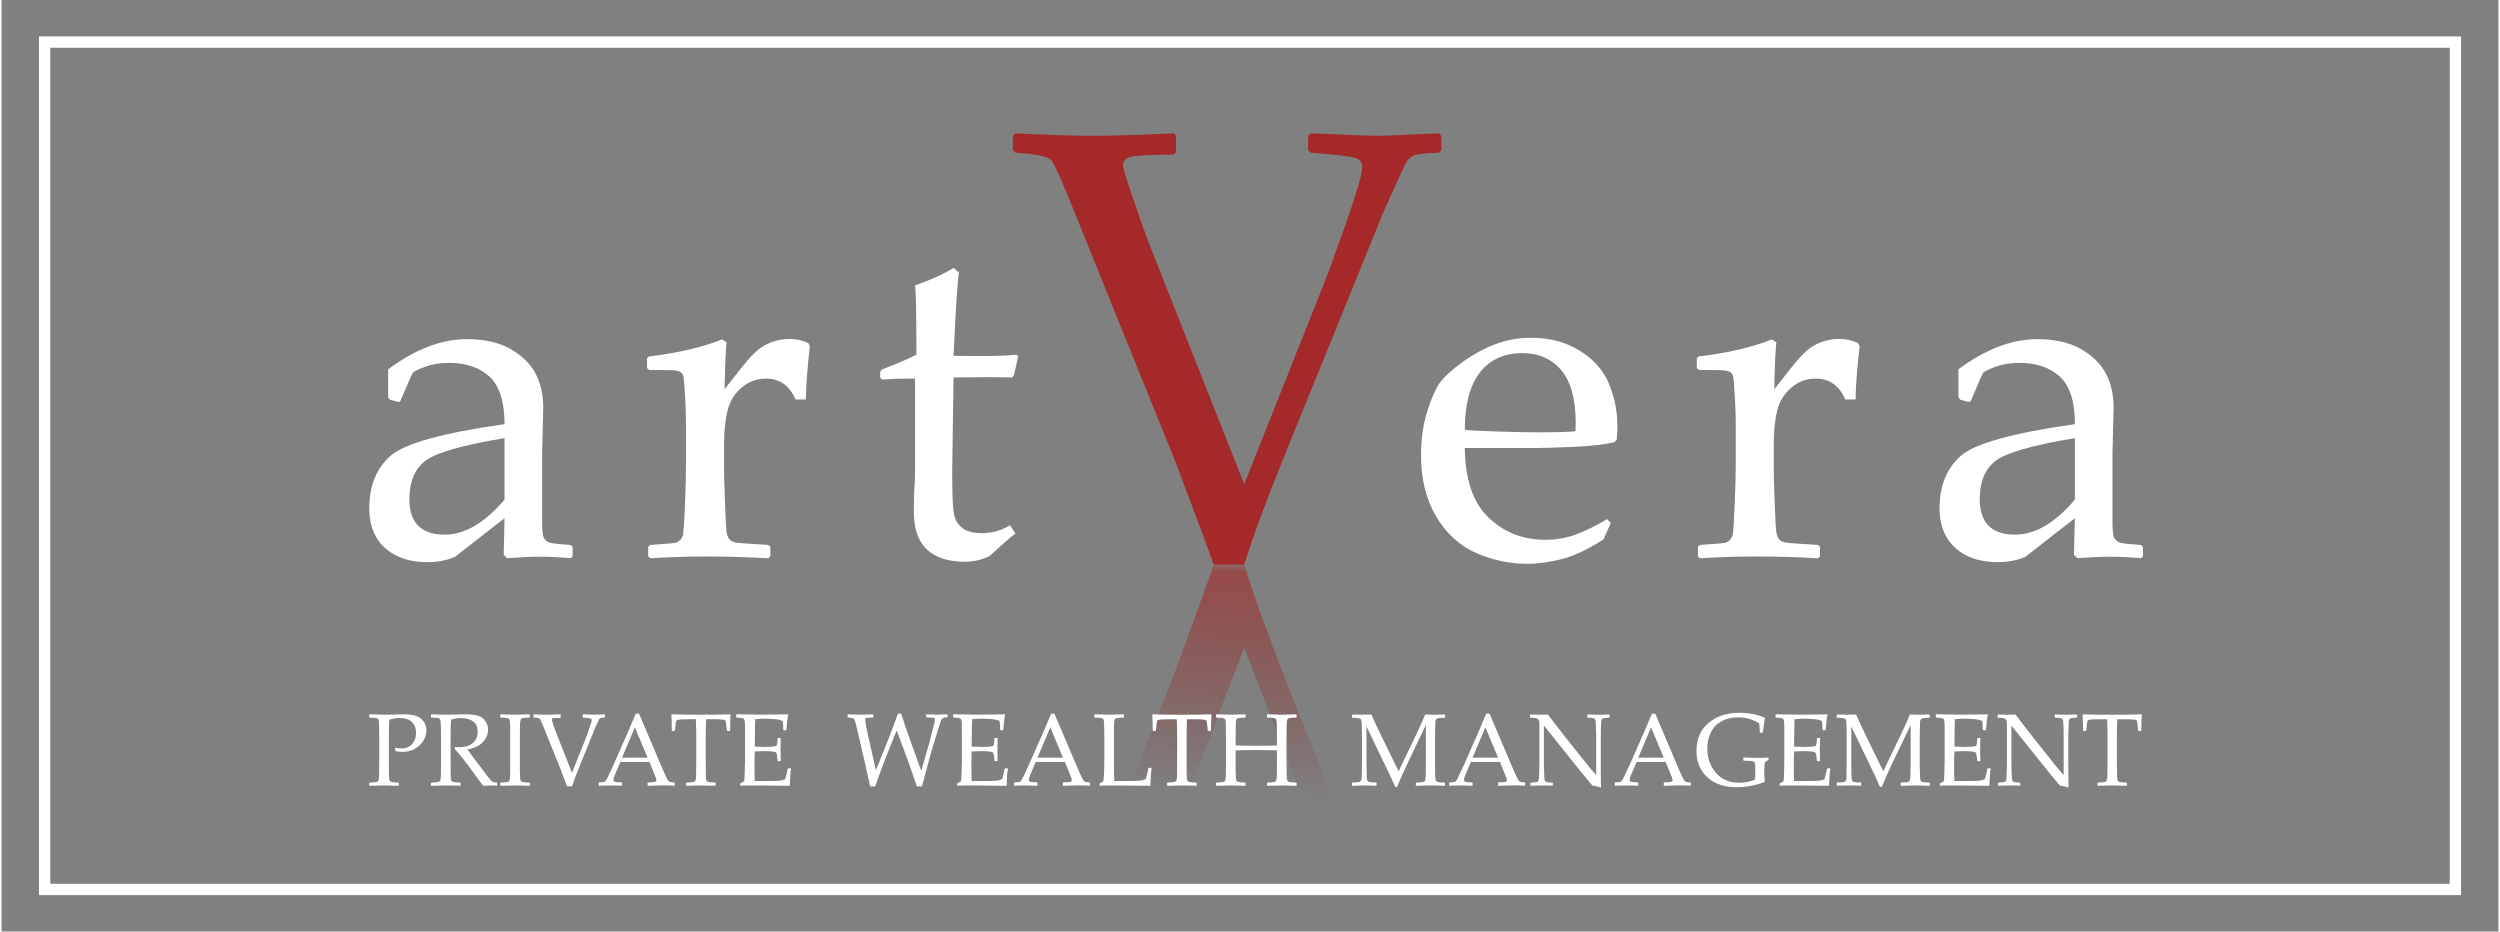 <?xml version="1.0" encoding="UTF-8"?>
<!DOCTYPE svg PUBLIC "-//W3C//DTD SVG 1.1//EN" "http://www.w3.org/Graphics/SVG/1.1/DTD/svg11.dtd">
<!-- Creator: CorelDRAW 2018 (64-Bit) -->
<svg xmlns="http://www.w3.org/2000/svg" xml:space="preserve" width="1044px" height="389px" version="1.1" style="shape-rendering:geometricPrecision; text-rendering:geometricPrecision; image-rendering:optimizeQuality; fill-rule:evenodd; clip-rule:evenodd"
viewBox="0 0 237.94 88.77"
 xmlns:xlink="http://www.w3.org/1999/xlink">
 <rect x="0" y="0" width="237.94" height="88.77" fill="#808080" stroke="none"/>
 <defs>
  <style type="text/css">
   <![CDATA[
    .str0 {stroke:white;stroke-width:1.08;stroke-miterlimit:22.926}
    .fil0 {fill:none}
    .fil2 {fill:#A52928;fill-rule:nonzero}
    .fil1 {fill:white;fill-rule:nonzero}
    .fil3 {fill:url(#id2);fill-rule:nonzero}
   ]]>
  </style>
   <mask id="id0">
  <linearGradient id="id1" gradientUnits="userSpaceOnUse" x1="126.7" y1="42.44" x2="123.92" y2="85.32">
   <stop offset="0" style="stop-opacity:1; stop-color:white"/>
   <stop offset="0.788" style="stop-opacity:-79.816; stop-color:white"/>
   <stop offset="1" style="stop-opacity:0; stop-color:white"/>
  </linearGradient>
    <rect style="fill:url(#id1)" x="102.67" y="53.81" width="28.59" height="33.57"/>
   </mask>
  <linearGradient id="id2" gradientUnits="userSpaceOnUse" x1="116.97" y1="53.81" x2="116.97" y2="87.38">
   <stop offset="0" style="stop-opacity:1; stop-color:#A52928"/>
   <stop offset="0.749" style="stop-opacity:1; stop-color:#831514"/>
   <stop offset="1" style="stop-opacity:1; stop-color:#610000"/>
  </linearGradient>
 </defs>
 <g id="Слой_x0020_1">
  <rect class="fil0" width="237.94" height="88.77"/>
  <path class="fil1" d="M37.86 38.32l-0.85 -0.23 -0.17 -0.21 0 -2.69c2.57,-1.91 5.08,-2.87 7.51,-2.87 1.67,0 3.04,0.31 4.15,0.94 1.09,0.62 1.89,1.4 2.38,2.33 0.49,0.93 0.74,2.02 0.74,3.27l-0.11 4.36 0 6.47c0,0.88 0.06,1.41 0.19,1.61 0.12,0.18 0.26,0.31 0.42,0.37 0.16,0.07 0.45,0.12 0.89,0.17l1.24 0.1 0.17 0.2 0 0.87 -0.17 0.18c-1.06,-0.09 -2.04,-0.14 -2.95,-0.14 -0.88,0 -1.91,0.05 -3.13,0.14l-0.32 -0.32 0.08 -3.49 -4.73 3.69c-0.8,0.34 -1.67,0.5 -2.61,0.5 -1.15,0 -2.15,-0.21 -2.98,-0.63 -0.83,-0.41 -1.47,-1 -1.91,-1.75 -0.44,-0.76 -0.66,-1.67 -0.66,-2.74 0,-2.13 0.66,-3.79 2,-4.99 1.33,-1.19 4.96,-2.2 10.89,-3.04 0,-2.14 -0.48,-3.65 -1.43,-4.53 -0.96,-0.87 -2.24,-1.31 -3.84,-1.31 -0.84,0 -1.61,0.12 -2.3,0.37 -0.68,0.25 -1.08,0.45 -1.18,0.59 -0.1,0.16 -0.49,1.04 -1.17,2.66l-0.15 0.12zm10.07 3.43c-4.05,0.67 -6.57,1.4 -7.57,2.18 -1,0.79 -1.5,1.99 -1.5,3.63 0,2.25 1.12,3.39 3.36,3.39 1.93,0 3.83,-1.12 5.71,-3.34l0 -5.86z"/>
  <path class="fil1" d="M68.68 32.34l0.41 0.29c-0.09,0.83 -0.15,2.32 -0.2,4.47l1.63 -2.07c0.54,-0.68 1.01,-1.2 1.42,-1.57 0.42,-0.37 0.9,-0.66 1.45,-0.86 0.55,-0.2 1.11,-0.3 1.69,-0.3 0.64,0 1.24,0.13 1.8,0.39l0.15 0.31c-0.23,1.92 -0.36,3.61 -0.39,5.07l-0.98 0c-0.57,-1.33 -1.51,-1.99 -2.8,-1.99 -0.89,0 -1.67,0.28 -2.34,0.86 -0.67,0.57 -1.11,1.28 -1.33,2.15 -0.22,0.86 -0.34,1.94 -0.34,3.26l0 2.41c0,0.43 0.03,1.5 0.09,3.19 0.06,1.69 0.11,2.67 0.18,2.93 0.07,0.26 0.17,0.45 0.31,0.58 0.14,0.12 0.31,0.2 0.54,0.24 0.23,0.05 1.26,0.12 3.09,0.23l0.2 0.17 0 0.91 -0.2 0.19c-1.92,-0.11 -3.93,-0.17 -6.04,-0.17 -1.65,0 -3.4,0.06 -5.2,0.17l-0.2 -0.19 0 -0.91 0.2 -0.17c1.4,-0.09 2.2,-0.16 2.37,-0.2 0.18,-0.05 0.35,-0.14 0.48,-0.27 0.14,-0.14 0.24,-0.35 0.29,-0.63 0.04,-0.28 0.1,-1.22 0.17,-2.8 0.06,-1.59 0.09,-2.79 0.09,-3.59l0 -4.28c0,-0.58 -0.03,-1.37 -0.08,-2.37 -0.06,-0.99 -0.11,-1.61 -0.15,-1.85 -0.02,-0.22 -0.14,-0.4 -0.33,-0.51 -0.18,-0.1 -0.56,-0.16 -1.12,-0.16l-1.83 -0.01 -0.2 -0.18 0 -0.94 0.18 -0.17c2.76,-0.33 5.09,-0.87 6.99,-1.63z"/>
  <path class="fil1" d="M83.73 35.99l0 -0.56 0.15 -0.22c1.36,-0.51 2.46,-0.98 3.3,-1.41 0,-3.78 -0.04,-5.98 -0.13,-6.6 1.49,-0.52 2.71,-1.08 3.67,-1.67l0.51 0.44c-0.14,0.91 -0.31,3.55 -0.51,7.94 0.72,0.01 1.5,0.02 2.34,0.02 1.71,0 2.93,-0.04 3.67,-0.13l0.15 0.15 -0.41 1.82 -0.18 0.2c-0.74,-0.02 -1.55,-0.03 -2.45,-0.03 -0.8,0 -1.85,0.01 -3.12,0.03l-0.13 8.84c0,2.03 0.04,3.37 0.14,4 0.09,0.63 0.35,1.12 0.78,1.47 0.43,0.36 1.06,0.53 1.9,0.53 0.97,0 1.86,-0.25 2.69,-0.75l0.52 0.78c-0.35,0.24 -1.18,0.97 -2.5,2.17 -0.74,0.35 -1.51,0.52 -2.29,0.52 -3.26,0 -4.89,-1.58 -4.89,-4.73 0,-1.16 0.03,-2.14 0.09,-2.96 0.01,-0.24 0.02,-0.49 0.02,-0.75l0 -9.01 -0.89 0c-0.65,0 -1.4,0.03 -2.24,0.09l-0.19 -0.18z"/>
  <path class="fil2" d="M115.52 53.81c-0.29,-0.85 -1.49,-4.06 -3.6,-9.66l-9.76 -24.15c-1.11,-2.76 -1.8,-4.32 -2.1,-4.7 -0.28,-0.37 -1.43,-0.63 -3.44,-0.75l-0.25 -0.27 0 -1.31 0.25 -0.27c2.93,0.16 5.42,0.24 7.47,0.24 1.91,0 4.45,-0.08 7.61,-0.24l0.22 0.24 0 1.58 -0.22 0.22c-2.32,0 -3.7,0.08 -4.15,0.22 -0.45,0.14 -0.68,0.42 -0.68,0.82 0,0.23 0.31,1.25 0.93,3.06 0.6,1.8 1.15,3.33 1.63,4.58l8.99 22.72 7.49 -18.84c0.52,-1.29 1.27,-3.35 2.27,-6.21 0.99,-2.85 1.49,-4.56 1.49,-5.14 0,-0.47 -0.23,-0.79 -0.7,-0.91 -0.47,-0.14 -1.87,-0.31 -4.21,-0.49l-0.25 -0.24 0 -1.37 0.25 -0.24c3.36,0.16 5.49,0.24 6.4,0.24 0.75,0 2.69,-0.08 5.81,-0.24l0.23 0.24 0 1.37 -0.23 0.24c-1.37,0.05 -2.21,0.15 -2.5,0.31 -0.29,0.16 -0.54,0.45 -0.76,0.89 -0.22,0.44 -0.91,1.95 -2.06,4.54l-8.96 22.06c-2,4.92 -3.44,8.73 -4.27,11.46l-2.9 0z"/>
  <path class="fil1" d="M153.35 49.84l-0.69 1.56c-1.51,0.97 -2.85,1.6 -4.03,1.89 -1.18,0.29 -2.24,0.44 -3.16,0.44 -1.73,0 -3.38,-0.34 -4.94,-1.03 -1.55,-0.68 -2.82,-1.83 -3.8,-3.45 -0.97,-1.62 -1.46,-3.57 -1.46,-5.86 0,-1.52 0.19,-2.89 0.57,-4.11 0.37,-1.22 0.77,-2.13 1.17,-2.73 0.42,-0.59 1.12,-1.25 2.1,-1.97 0.99,-0.72 2.02,-1.3 3.13,-1.74 1.09,-0.43 2.28,-0.65 3.55,-0.65 1.75,0 3.27,0.41 4.6,1.23 1.32,0.81 2.25,1.86 2.78,3.13 0.54,1.28 0.81,2.63 0.81,4.06 0,0.45 -0.02,0.88 -0.07,1.31l-0.23 0.23c-0.99,0.22 -2.31,0.37 -3.97,0.44 -1.67,0.07 -2.77,0.1 -3.31,0.1l-6.96 0c0.03,3 0.78,5.21 2.26,6.63 1.47,1.41 3.28,2.12 5.42,2.12 1.02,0 1.99,-0.17 2.92,-0.51 0.93,-0.35 1.92,-0.83 2.96,-1.46l0.35 0.37zm-13.91 -8.88c0.26,0.05 1.26,0.1 3.01,0.16 1.74,0.05 3.03,0.08 3.87,0.08 2.01,0 3.23,-0.04 3.67,-0.11 0.01,-0.34 0.02,-0.61 0.02,-0.8 0,-2.25 -0.46,-3.92 -1.37,-5 -0.91,-1.09 -2.16,-1.64 -3.73,-1.64 -1.72,0 -3.06,0.61 -4.03,1.84 -0.96,1.23 -1.44,3.06 -1.44,5.47z"/>
  <path class="fil1" d="M168.71 32.34l0.42 0.29c-0.09,0.83 -0.16,2.32 -0.2,4.47l1.63 -2.07c0.53,-0.68 1,-1.2 1.42,-1.57 0.41,-0.37 0.89,-0.66 1.44,-0.86 0.55,-0.2 1.11,-0.3 1.69,-0.3 0.64,0 1.24,0.13 1.8,0.39l0.16 0.31c-0.23,1.92 -0.37,3.61 -0.39,5.07l-0.98 0c-0.58,-1.33 -1.51,-1.99 -2.8,-1.99 -0.9,0 -1.68,0.28 -2.34,0.86 -0.67,0.57 -1.12,1.28 -1.34,2.15 -0.22,0.86 -0.34,1.94 -0.34,3.26l0 2.41c0,0.43 0.03,1.5 0.09,3.19 0.06,1.69 0.12,2.67 0.19,2.93 0.06,0.26 0.17,0.45 0.3,0.58 0.14,0.12 0.32,0.2 0.54,0.24 0.23,0.05 1.26,0.12 3.1,0.23l0.19 0.17 0 0.91 -0.19 0.19c-1.93,-0.11 -3.94,-0.17 -6.04,-0.17 -1.66,0 -3.4,0.06 -5.21,0.17l-0.19 -0.19 0 -0.91 0.19 -0.17c1.41,-0.09 2.2,-0.16 2.38,-0.2 0.18,-0.05 0.34,-0.14 0.47,-0.27 0.14,-0.14 0.24,-0.35 0.29,-0.63 0.05,-0.28 0.1,-1.22 0.17,-2.8 0.07,-1.59 0.1,-2.79 0.1,-3.59l0 -4.28c0,-0.58 -0.03,-1.37 -0.09,-2.37 -0.05,-0.99 -0.1,-1.61 -0.14,-1.85 -0.03,-0.22 -0.15,-0.4 -0.34,-0.51 -0.18,-0.1 -0.56,-0.16 -1.12,-0.16l-1.82 -0.01 -0.2 -0.18 0 -0.94 0.17 -0.17c2.77,-0.33 5.09,-0.87 6.99,-1.63z"/>
  <path class="fil1" d="M187.51 38.32l-0.85 -0.23 -0.18 -0.21 0 -2.69c2.58,-1.91 5.09,-2.87 7.52,-2.87 1.66,0 3.04,0.31 4.15,0.94 1.09,0.62 1.89,1.4 2.38,2.33 0.49,0.93 0.74,2.02 0.74,3.27l-0.11 4.36 0 6.47c0,0.88 0.06,1.41 0.19,1.61 0.12,0.18 0.26,0.31 0.42,0.37 0.15,0.07 0.45,0.12 0.89,0.17l1.24 0.1 0.17 0.2 0 0.87 -0.17 0.18c-1.06,-0.09 -2.04,-0.14 -2.95,-0.14 -0.88,0 -1.91,0.05 -3.13,0.14l-0.33 -0.32 0.09 -3.49 -4.73 3.69c-0.8,0.34 -1.67,0.5 -2.61,0.5 -1.15,0 -2.15,-0.21 -2.99,-0.63 -0.82,-0.41 -1.46,-1 -1.9,-1.75 -0.44,-0.76 -0.67,-1.67 -0.67,-2.74 0,-2.13 0.67,-3.79 2,-4.99 1.34,-1.19 4.97,-2.2 10.9,-3.04 0,-2.14 -0.48,-3.65 -1.43,-4.53 -0.96,-0.87 -2.24,-1.31 -3.84,-1.31 -0.85,0 -1.61,0.12 -2.3,0.37 -0.68,0.25 -1.08,0.45 -1.18,0.59 -0.1,0.16 -0.49,1.04 -1.17,2.66l-0.15 0.12zm10.07 3.43c-4.05,0.67 -6.58,1.4 -7.58,2.18 -1,0.79 -1.49,1.99 -1.49,3.63 0,2.25 1.12,3.39 3.36,3.39 1.93,0 3.83,-1.12 5.71,-3.34l0 -5.86z"/>
  <rect class="fil0 str0" x="4.1" y="4.01" width="229.74" height="80.75"/>
  <path class="fil3" style="mask:url(#id0)" d="M115.52 53.81c-0.29,0.87 -1.49,4.18 -3.6,9.96l-9.25 23.61 5.97 0c0.28,-0.82 0.55,-1.56 0.79,-2.22l8.99 -23.44 7.49 19.44c0.51,1.3 1.24,3.37 2.21,6.22l3.14 0 -8.56 -21.75c-2.01,-5.08 -3.45,-9.01 -4.28,-11.82l-2.9 0z"/>
  <g id="_2521814070496">
   <path class="fil1" d="M35.08 68.07c0.8,0.03 1.31,0.04 1.53,0.04 0.3,0 0.64,-0.01 1.01,-0.02 0.4,-0.01 0.65,-0.02 0.74,-0.02 0.44,0 0.81,0.05 1.11,0.14 0.29,0.09 0.53,0.26 0.72,0.51 0.19,0.24 0.29,0.54 0.29,0.89 0,0.29 -0.07,0.56 -0.2,0.83 -0.14,0.27 -0.32,0.5 -0.56,0.69 -0.24,0.19 -0.48,0.32 -0.73,0.4 -0.25,0.08 -0.5,0.12 -0.77,0.12 -0.19,0 -0.41,-0.02 -0.66,-0.06l-0.08 -0.3 0.04 -0.04c0.24,0.05 0.44,0.08 0.59,0.08 0.42,0 0.75,-0.14 1.01,-0.42 0.25,-0.27 0.38,-0.63 0.38,-1.06 0,-0.43 -0.13,-0.78 -0.4,-1.04 -0.26,-0.26 -0.66,-0.39 -1.19,-0.39 -0.29,0 -0.61,0.06 -0.96,0.17 -0.03,0.24 -0.04,0.84 -0.04,1.78l0 2.22 0 0.93c0,0.36 0.01,0.6 0.03,0.7 0.01,0.11 0.04,0.18 0.07,0.21 0.03,0.04 0.09,0.07 0.17,0.09 0.09,0.03 0.3,0.04 0.64,0.06l0.04 0.03 0 0.24 -0.04 0.03c-0.81,-0.02 -1.27,-0.03 -1.37,-0.03 -0.11,0 -0.57,0.01 -1.37,0.03l-0.04 -0.03 0 -0.24 0.04 -0.03c0.29,-0.02 0.49,-0.03 0.59,-0.05 0.1,-0.02 0.16,-0.04 0.2,-0.08 0.03,-0.02 0.06,-0.09 0.08,-0.19 0.02,-0.1 0.03,-0.32 0.03,-0.66l0.01 -1.01 0 -2.22 -0.01 -0.94c0,-0.36 -0.01,-0.59 -0.03,-0.7 -0.01,-0.11 -0.03,-0.18 -0.06,-0.21 -0.03,-0.04 -0.09,-0.06 -0.18,-0.09 -0.08,-0.02 -0.3,-0.04 -0.63,-0.05l-0.04 -0.03 0 -0.24 0.04 -0.04zm5.84 0.04l0.04 -0.04c0.58,0.03 1.04,0.04 1.36,0.04 0.37,0 0.85,-0.01 1.47,-0.03 0.22,-0.01 0.39,-0.01 0.49,-0.01 0.81,0 1.36,0.15 1.65,0.44 0.28,0.29 0.43,0.64 0.43,1.05 0,0.26 -0.08,0.53 -0.22,0.79 -0.14,0.25 -0.34,0.48 -0.62,0.66 -0.27,0.18 -0.65,0.32 -1.13,0.41 0.09,0.13 0.25,0.34 0.48,0.65l0.68 0.9c0.22,0.3 0.46,0.61 0.71,0.94 0.25,0.33 0.42,0.52 0.49,0.56 0.07,0.05 0.14,0.07 0.19,0.08 0.05,0.01 0.14,0.02 0.25,0.02l0.04 0.04 0 0.22 -0.05 0.05c-0.15,-0.02 -0.33,-0.03 -0.54,-0.03 -0.23,0 -0.48,0.01 -0.74,0.03 -0.23,-0.27 -0.57,-0.74 -1.04,-1.4 -0.55,-0.77 -1.12,-1.48 -1.69,-2.13l0.05 -0.15c0.16,0.01 0.29,0.01 0.39,0.01 0.55,0 0.98,-0.13 1.29,-0.39 0.32,-0.27 0.47,-0.64 0.47,-1.11 0,-0.42 -0.14,-0.74 -0.42,-0.95 -0.28,-0.22 -0.66,-0.33 -1.14,-0.33 -0.33,0 -0.65,0.05 -0.95,0.14 -0.05,0.07 -0.07,0.67 -0.07,1.8l0 2.22 0.01 0.93c0,0.36 0.01,0.6 0.02,0.7 0.02,0.11 0.04,0.18 0.07,0.21 0.03,0.04 0.09,0.07 0.18,0.09 0.08,0.03 0.3,0.04 0.64,0.06l0.03 0.03 0 0.24 -0.03 0.03c-0.02,0 -0.3,0 -0.85,-0.02 -0.22,-0.01 -0.4,-0.01 -0.53,-0.01 -0.1,0 -0.55,0.01 -1.37,0.03l-0.04 -0.03 0 -0.24 0.04 -0.03c0.3,-0.02 0.49,-0.03 0.59,-0.05 0.1,-0.02 0.17,-0.04 0.2,-0.08 0.04,-0.02 0.06,-0.09 0.08,-0.19 0.03,-0.1 0.04,-0.32 0.04,-0.66l0.01 -1.01 0 -2.22 -0.01 -0.94c-0.01,-0.36 -0.02,-0.59 -0.03,-0.7 -0.02,-0.11 -0.04,-0.18 -0.07,-0.21 -0.03,-0.04 -0.09,-0.06 -0.17,-0.09 -0.09,-0.02 -0.3,-0.04 -0.64,-0.05l-0.04 -0.03 0 -0.24zm6.64 -0.04l0.6 0.02c0.39,0.02 0.65,0.02 0.77,0.02 0.11,0 0.57,-0.01 1.38,-0.04l0.03 0.04 0 0.24 -0.03 0.03c-0.23,0.01 -0.4,0.02 -0.51,0.03 -0.13,0.01 -0.21,0.04 -0.27,0.07 -0.05,0.04 -0.09,0.12 -0.1,0.25 -0.02,0.13 -0.03,0.31 -0.03,0.54l-0.01 1.1 0 2.22 0 0.93c0.01,0.36 0.02,0.6 0.03,0.7 0.02,0.11 0.04,0.18 0.07,0.21 0.03,0.04 0.09,0.07 0.18,0.09 0.08,0.03 0.3,0.04 0.64,0.06l0.03 0.03 0 0.24 -0.03 0.03c-0.02,0 -0.3,0 -0.85,-0.02 -0.23,-0.01 -0.4,-0.01 -0.53,-0.01 -0.1,0 -0.56,0.01 -1.37,0.03l-0.04 -0.03 0 -0.24 0.04 -0.03c0.3,-0.02 0.49,-0.03 0.59,-0.05 0.1,-0.02 0.17,-0.04 0.2,-0.08 0.04,-0.02 0.06,-0.09 0.08,-0.19 0.02,-0.1 0.04,-0.32 0.04,-0.66l0 -1.01 0 -2.22 0 -0.94c-0.01,-0.36 -0.02,-0.59 -0.03,-0.7 -0.02,-0.11 -0.04,-0.18 -0.07,-0.21 -0.03,-0.04 -0.09,-0.06 -0.17,-0.09 -0.09,-0.02 -0.3,-0.04 -0.64,-0.05l-0.04 -0.03 0 -0.24 0.04 -0.04zm6.32 6.86c-0.05,-0.14 -0.25,-0.67 -0.6,-1.61l-1.63 -4.03c-0.18,-0.46 -0.3,-0.72 -0.35,-0.78 -0.05,-0.06 -0.24,-0.11 -0.57,-0.13l-0.05 -0.04 0 -0.22 0.05 -0.05c0.49,0.03 0.9,0.04 1.24,0.04 0.32,0 0.75,-0.01 1.27,-0.04l0.04 0.04 0 0.27 -0.04 0.03c-0.38,0 -0.61,0.02 -0.69,0.04 -0.08,0.02 -0.11,0.07 -0.11,0.14 0,0.03 0.05,0.21 0.15,0.51 0.1,0.3 0.19,0.55 0.27,0.76l1.5 3.79 1.25 -3.14c0.09,-0.21 0.22,-0.56 0.38,-1.04 0.17,-0.47 0.25,-0.76 0.25,-0.85 0,-0.08 -0.04,-0.14 -0.12,-0.16 -0.07,-0.02 -0.31,-0.05 -0.7,-0.08l-0.04 -0.04 0 -0.23 0.04 -0.04c0.56,0.03 0.92,0.04 1.07,0.04 0.12,0 0.45,-0.01 0.97,-0.04l0.04 0.04 0 0.23 -0.04 0.04c-0.23,0.01 -0.37,0.03 -0.42,0.05 -0.05,0.03 -0.09,0.08 -0.12,0.15 -0.04,0.08 -0.16,0.33 -0.35,0.76l-1.49 3.68c-0.34,0.82 -0.58,1.46 -0.72,1.91l-0.48 0zm3.07 -0.05l-0.05 -0.03 0 -0.25 0.05 -0.04c0.23,-0.01 0.38,-0.02 0.45,-0.04 0.06,-0.02 0.12,-0.06 0.18,-0.12 0.05,-0.06 0.16,-0.27 0.32,-0.61l0.5 -1.1 1.3 -2.95c0.25,-0.58 0.49,-1.15 0.74,-1.73l0.31 0 2.04 4.81 0.28 0.64c0.08,0.18 0.17,0.38 0.27,0.6 0.11,0.21 0.18,0.34 0.22,0.37 0.04,0.04 0.09,0.07 0.15,0.09 0.05,0.02 0.19,0.03 0.39,0.04l0.04 0.04 0 0.25 -0.04 0.03c-0.34,-0.02 -0.64,-0.04 -0.91,-0.04 -0.53,0.02 -1.06,0.03 -1.59,0.04l-0.04 -0.03 0 -0.25 0.04 -0.04c0.35,-0.01 0.58,-0.02 0.67,-0.05 0.09,-0.02 0.13,-0.08 0.13,-0.16 0,-0.07 -0.02,-0.17 -0.07,-0.28l-0.59 -1.46 -2.77 0 -0.52 1.22c-0.1,0.23 -0.14,0.39 -0.14,0.49 0,0.08 0.04,0.14 0.13,0.18 0.08,0.04 0.3,0.05 0.65,0.06l0.04 0.04 0 0.25 -0.04 0.03c-0.41,-0.02 -0.77,-0.03 -1.08,-0.03 -0.35,0 -0.7,0.01 -1.06,0.03zm2.18 -2.68l2.43 0 -1.21 -2.89 -1.22 2.89zm10.3 -4.13l0.04 0.05c-0.03,0.28 -0.04,0.79 -0.04,1.5l-0.04 0.04 -0.23 0 -0.03 -0.04 -0.06 -0.44c-0.02,-0.24 -0.04,-0.38 -0.06,-0.44 -0.01,-0.05 -0.04,-0.09 -0.07,-0.11 -0.03,-0.03 -0.13,-0.05 -0.31,-0.06 -0.18,-0.02 -0.37,-0.03 -0.59,-0.03l-0.9 0c-0.03,0.73 -0.04,1.14 -0.04,1.25l0 2.8 0.01 0.93c0,0.36 0.01,0.6 0.02,0.71 0.02,0.1 0.04,0.17 0.07,0.21 0.03,0.03 0.09,0.06 0.17,0.08 0.09,0.03 0.31,0.04 0.65,0.06l0.03 0.03 0 0.24 -0.03 0.03c-0.82,-0.02 -1.28,-0.03 -1.37,-0.03 -0.11,0 -0.56,0.01 -1.37,0.03l-0.04 -0.03 0 -0.24 0.04 -0.03c0.3,-0.02 0.5,-0.03 0.6,-0.05 0.09,-0.02 0.16,-0.04 0.19,-0.08 0.04,-0.02 0.06,-0.09 0.09,-0.19 0.02,-0.1 0.03,-0.32 0.03,-0.66l0.01 -1.01 0 -2.8c0,-0.05 -0.01,-0.46 -0.04,-1.25l-0.71 0c-0.29,0 -0.55,0.01 -0.76,0.02 -0.22,0.02 -0.34,0.05 -0.37,0.1 -0.04,0.05 -0.07,0.23 -0.1,0.52l-0.05 0.44 -0.04 0.04 -0.22 0 -0.04 -0.04c0,-0.77 -0.02,-1.27 -0.04,-1.5l0.04 -0.05c0.56,0.03 1.48,0.04 2.78,0.04 1.32,0 2.24,-0.01 2.78,-0.04zm0.58 0.04l0.03 -0.04c1.1,0.02 1.8,0.03 2.11,0.03 1.05,0 1.98,-0.01 2.8,-0.03l0.02 0.04c-0.08,0.3 -0.14,0.78 -0.18,1.44l-0.02 0.04 -0.24 0 -0.04 -0.04c0,-0.03 0,-0.05 0,-0.08 0,-0.27 -0.02,-0.53 -0.06,-0.77 -0.2,-0.09 -0.48,-0.15 -0.84,-0.18 -0.35,-0.02 -0.62,-0.04 -0.8,-0.04 -0.25,0 -0.57,0.02 -0.97,0.06l-0.02 0.76 -0.01 0.88 -0.01 0.97c0.34,0.02 0.66,0.03 0.95,0.03 0.29,0 0.54,-0.01 0.74,-0.03 0.19,-0.02 0.31,-0.04 0.34,-0.06 0.04,-0.02 0.06,-0.06 0.08,-0.12 0.02,-0.06 0.03,-0.16 0.05,-0.31l0.02 -0.3 0.03 -0.04 0.22 0 0.04 0.04c0,0.35 -0.01,0.7 -0.02,1.05l0.02 1.08 -0.04 0.04 -0.22 0 -0.03 -0.04 -0.04 -0.29c-0.03,-0.22 -0.05,-0.36 -0.06,-0.4 -0.01,-0.04 -0.04,-0.08 -0.09,-0.11 -0.05,-0.03 -0.16,-0.06 -0.36,-0.08 -0.19,-0.02 -0.45,-0.03 -0.79,-0.03 -0.18,0 -0.47,0.01 -0.84,0.03 -0.02,0.27 -0.03,0.71 -0.03,1.34 0,0.67 0.01,1.16 0.03,1.48l0.88 0c0.77,0 1.26,-0.01 1.45,-0.03 0.2,-0.02 0.38,-0.07 0.56,-0.14 0.03,-0.07 0.08,-0.24 0.14,-0.51 0.07,-0.27 0.1,-0.43 0.11,-0.5l0.05 -0.03 0.23 0 0.04 0.03c-0.03,0.14 -0.06,0.38 -0.08,0.72 -0.03,0.34 -0.04,0.63 -0.04,0.88l-0.04 0.03c-0.61,-0.01 -1.41,-0.02 -2.39,-0.02l-1.31 -0.01c-0.3,0 -0.62,0.01 -0.95,0.03l-0.04 -0.03 0 -0.16 0.04 -0.05c0.19,-0.1 0.3,-0.16 0.33,-0.18 0.02,-0.02 0.05,-0.3 0.06,-0.84 0.02,-0.53 0.03,-0.94 0.03,-1.22l0 -1.76 0 -1.09c0,-0.24 -0.01,-0.43 -0.01,-0.58 -0.01,-0.15 -0.02,-0.25 -0.04,-0.32 -0.01,-0.06 -0.03,-0.11 -0.05,-0.13 -0.02,-0.03 -0.06,-0.05 -0.1,-0.07 -0.05,-0.01 -0.13,-0.03 -0.24,-0.04l-0.37 -0.03 -0.03 -0.03 0 -0.24z"/>
   <path class="fil1" d="M82.77 74.94l-0.44 -2 -0.92 -3.95c-0.08,-0.31 -0.15,-0.48 -0.23,-0.52 -0.08,-0.04 -0.26,-0.07 -0.52,-0.1l-0.04 -0.04 0 -0.21 0.04 -0.05c0.46,0.03 0.87,0.04 1.22,0.04 0.27,0 0.65,-0.01 1.16,-0.04l0.04 0.05 0 0.21 -0.03 0.04c-0.36,0.01 -0.57,0.03 -0.64,0.05 -0.08,0.02 -0.11,0.07 -0.11,0.16 0,0.06 0.03,0.28 0.09,0.63 0.07,0.36 0.13,0.65 0.18,0.87l0.75 3.32 1.18 -2.94c0.31,-0.78 0.62,-1.6 0.92,-2.45l0.31 0c0.25,0.8 0.51,1.58 0.79,2.33l1.12 3.13 0.82 -2.87c0.08,-0.29 0.18,-0.69 0.3,-1.18 0.12,-0.49 0.19,-0.77 0.19,-0.85 0,-0.08 -0.04,-0.14 -0.12,-0.16 -0.08,-0.02 -0.31,-0.03 -0.69,-0.04l-0.04 -0.05 0 -0.21 0.04 -0.04c0.54,0.03 0.87,0.04 0.98,0.04 0.1,0 0.43,-0.01 0.99,-0.04l0.04 0.04 0 0.22 -0.04 0.03c-0.18,0.01 -0.3,0.02 -0.36,0.05 -0.06,0.03 -0.11,0.07 -0.16,0.13 -0.04,0.05 -0.11,0.22 -0.19,0.49l-0.28 0.89 -0.49 1.61c-0.07,0.24 -0.2,0.71 -0.39,1.42l-0.53 1.99 -0.49 0c-0.33,-0.99 -0.61,-1.79 -0.82,-2.38l-1.1 -2.96 -0.95 2.37 -0.51 1.34c-0.14,0.36 -0.24,0.65 -0.32,0.87l-0.27 0.76 -0.48 0zm7.91 -6.83l0.03 -0.04c1.1,0.02 1.8,0.03 2.11,0.03 1.05,0 1.98,-0.01 2.8,-0.03l0.02 0.04c-0.08,0.3 -0.14,0.78 -0.18,1.44l-0.03 0.04 -0.23 0 -0.04 -0.04c0,-0.03 0,-0.05 0,-0.08 0,-0.27 -0.02,-0.53 -0.06,-0.77 -0.2,-0.09 -0.48,-0.15 -0.84,-0.18 -0.35,-0.02 -0.62,-0.04 -0.8,-0.04 -0.25,0 -0.58,0.02 -0.97,0.06l-0.02 0.76 -0.01 0.88 -0.02 0.97c0.35,0.02 0.67,0.03 0.96,0.03 0.29,0 0.54,-0.01 0.74,-0.03 0.19,-0.02 0.31,-0.04 0.34,-0.06 0.04,-0.02 0.06,-0.06 0.08,-0.12 0.02,-0.06 0.03,-0.16 0.04,-0.31l0.02 -0.3 0.04 -0.04 0.22 0 0.04 0.04c0,0.35 -0.01,0.7 -0.02,1.05l0.02 1.08 -0.04 0.04 -0.22 0 -0.04 -0.04 -0.03 -0.29c-0.03,-0.22 -0.05,-0.36 -0.06,-0.4 -0.01,-0.04 -0.04,-0.08 -0.09,-0.11 -0.05,-0.03 -0.17,-0.06 -0.36,-0.08 -0.19,-0.02 -0.45,-0.03 -0.79,-0.03 -0.18,0 -0.47,0.01 -0.85,0.03 -0.01,0.27 -0.02,0.71 -0.02,1.34 0,0.67 0.01,1.16 0.02,1.48l0.89 0c0.77,0 1.26,-0.01 1.45,-0.03 0.2,-0.02 0.38,-0.07 0.56,-0.14 0.03,-0.07 0.07,-0.24 0.14,-0.51 0.07,-0.27 0.1,-0.43 0.11,-0.5l0.05 -0.03 0.23 0 0.04 0.03c-0.03,0.14 -0.06,0.38 -0.09,0.72 -0.02,0.34 -0.04,0.63 -0.04,0.88l-0.03 0.03c-0.61,-0.01 -1.41,-0.02 -2.4,-0.02l-1.3 -0.01c-0.3,0 -0.62,0.01 -0.95,0.03l-0.04 -0.03 0 -0.16 0.04 -0.05c0.19,-0.1 0.3,-0.16 0.32,-0.18 0.03,-0.02 0.06,-0.3 0.07,-0.84 0.02,-0.53 0.03,-0.94 0.03,-1.22l0 -1.76 -0.01 -1.09c0,-0.24 0,-0.43 0,-0.58 -0.01,-0.15 -0.02,-0.25 -0.04,-0.32 -0.02,-0.06 -0.03,-0.11 -0.05,-0.13 -0.02,-0.03 -0.06,-0.05 -0.1,-0.07 -0.05,-0.01 -0.13,-0.03 -0.24,-0.04l-0.37 -0.03 -0.03 -0.03 0 -0.24zm5.85 6.77l-0.04 -0.03 0 -0.25 0.04 -0.04c0.23,-0.01 0.38,-0.02 0.45,-0.04 0.07,-0.02 0.13,-0.06 0.18,-0.12 0.05,-0.06 0.16,-0.27 0.32,-0.61l0.5 -1.1 1.31 -2.95c0.24,-0.58 0.49,-1.15 0.73,-1.73l0.31 0 2.05 4.81 0.27 0.64c0.08,0.18 0.17,0.38 0.28,0.6 0.1,0.21 0.17,0.34 0.21,0.37 0.04,0.04 0.09,0.07 0.15,0.09 0.06,0.02 0.19,0.03 0.4,0.04l0.03 0.04 0 0.25 -0.03 0.03c-0.34,-0.02 -0.65,-0.04 -0.92,-0.04 -0.53,0.02 -1.06,0.03 -1.59,0.04l-0.04 -0.03 0 -0.25 0.04 -0.04c0.36,-0.01 0.58,-0.02 0.67,-0.05 0.09,-0.02 0.14,-0.08 0.14,-0.16 0,-0.07 -0.03,-0.17 -0.07,-0.28l-0.59 -1.46 -2.78 0 -0.52 1.22c-0.09,0.23 -0.14,0.39 -0.14,0.49 0,0.08 0.05,0.14 0.13,0.18 0.09,0.04 0.31,0.05 0.65,0.06l0.05 0.04 0 0.25 -0.04 0.03c-0.41,-0.02 -0.77,-0.03 -1.09,-0.03 -0.35,0 -0.7,0.01 -1.06,0.03zm2.19 -2.68l2.42 0 -1.2 -2.89 -1.22 2.89zm5.41 -4.09l0.04 -0.04c0.79,0.03 1.25,0.04 1.37,0.04 0.11,0 0.57,-0.01 1.38,-0.04l0.03 0.04 0 0.24 -0.03 0.03c-0.22,0.01 -0.39,0.02 -0.51,0.03 -0.12,0.01 -0.21,0.04 -0.27,0.07 -0.05,0.04 -0.09,0.12 -0.1,0.25 -0.02,0.13 -0.03,0.31 -0.03,0.54l-0.01 1.1 0 2.12c0,0.53 0,0.9 0.01,1.11l0.03 0.83 0.97 0c0.78,0 1.27,-0.01 1.46,-0.03 0.19,-0.02 0.38,-0.07 0.56,-0.14 0.03,-0.08 0.09,-0.26 0.15,-0.55 0.07,-0.29 0.1,-0.45 0.1,-0.5l0.05 -0.04 0.23 0 0.03 0.04c-0.02,0.13 -0.05,0.38 -0.07,0.74 -0.03,0.37 -0.04,0.67 -0.04,0.9l-0.04 0.03c-0.61,-0.01 -1.41,-0.02 -2.39,-0.02l-1.4 -0.01c-0.32,0 -0.65,0.01 -0.98,0.03l-0.04 -0.03 0 -0.16 0.04 -0.05c0.2,-0.1 0.31,-0.17 0.32,-0.19 0.02,-0.02 0.04,-0.23 0.06,-0.62 0.03,-0.38 0.04,-0.86 0.04,-1.4l0 -2.06 -0.01 -0.94c-0.01,-0.36 -0.02,-0.59 -0.03,-0.7 -0.01,-0.11 -0.04,-0.18 -0.07,-0.21 -0.03,-0.04 -0.09,-0.06 -0.17,-0.09 -0.09,-0.02 -0.3,-0.04 -0.64,-0.05l-0.04 -0.03 0 -0.24zm11.12 -0.04l0.05 0.05c-0.03,0.28 -0.05,0.79 -0.05,1.5l-0.03 0.04 -0.23 0 -0.04 -0.04 -0.05 -0.44c-0.03,-0.24 -0.05,-0.38 -0.06,-0.44 -0.01,-0.05 -0.04,-0.09 -0.07,-0.11 -0.03,-0.03 -0.14,-0.05 -0.31,-0.06 -0.18,-0.02 -0.37,-0.03 -0.59,-0.03l-0.91 0c-0.02,0.73 -0.03,1.14 -0.03,1.25l0 2.8 0 0.93c0.01,0.36 0.02,0.6 0.03,0.71 0.02,0.1 0.04,0.17 0.07,0.21 0.03,0.03 0.09,0.06 0.17,0.08 0.09,0.03 0.3,0.04 0.65,0.06l0.03 0.03 0 0.24 -0.03 0.03c-0.82,-0.02 -1.28,-0.03 -1.37,-0.03 -0.11,0 -0.56,0.01 -1.37,0.03l-0.04 -0.03 0 -0.24 0.04 -0.03c0.3,-0.02 0.5,-0.03 0.6,-0.05 0.09,-0.02 0.16,-0.04 0.19,-0.08 0.04,-0.02 0.06,-0.09 0.09,-0.19 0.02,-0.1 0.03,-0.32 0.03,-0.66l0.01 -1.01 0 -2.8c0,-0.05 -0.01,-0.46 -0.04,-1.25l-0.71 0c-0.3,0 -0.55,0.01 -0.76,0.02 -0.22,0.02 -0.34,0.05 -0.38,0.1 -0.03,0.05 -0.06,0.23 -0.09,0.52l-0.05 0.44 -0.04 0.04 -0.22 0 -0.04 -0.04c-0.01,-0.77 -0.02,-1.27 -0.04,-1.5l0.04 -0.05c0.56,0.03 1.48,0.04 2.78,0.04 1.32,0 2.24,-0.01 2.77,-0.04zm0.52 0c0.81,0.03 1.27,0.04 1.37,0.04 0.1,0 0.56,-0.01 1.37,-0.04l0.04 0.04 0 0.24 -0.04 0.03c-0.22,0.01 -0.39,0.02 -0.51,0.03 -0.12,0.01 -0.2,0.04 -0.26,0.07 -0.05,0.04 -0.09,0.12 -0.11,0.25 -0.01,0.13 -0.02,0.31 -0.02,0.54l-0.01 1.1 0 0.67c0.7,0.02 1.36,0.03 1.99,0.03 0.85,0 1.51,-0.01 1.95,-0.03l0 -0.67 -0.01 -0.94c0,-0.36 -0.01,-0.59 -0.03,-0.7 -0.01,-0.11 -0.03,-0.18 -0.06,-0.21 -0.03,-0.04 -0.09,-0.06 -0.18,-0.09 -0.08,-0.02 -0.3,-0.04 -0.64,-0.05l-0.03 -0.03 0 -0.24 0.03 -0.04c0.82,0.03 1.28,0.04 1.38,0.04 0.11,0 0.56,-0.01 1.37,-0.04l0.04 0.04 0 0.24 -0.04 0.03c-0.22,0.01 -0.39,0.02 -0.51,0.03 -0.12,0.01 -0.21,0.04 -0.26,0.07 -0.06,0.04 -0.09,0.12 -0.11,0.25 -0.02,0.13 -0.02,0.31 -0.03,0.54l-0.01 1.1 0 2.22 0.01 0.93c0.01,0.36 0.01,0.6 0.03,0.7 0.02,0.11 0.04,0.18 0.07,0.21 0.03,0.04 0.09,0.07 0.17,0.09 0.09,0.03 0.3,0.04 0.64,0.06l0.04 0.03 0 0.24 -0.04 0.03c-0.82,-0.02 -1.27,-0.03 -1.37,-0.03 -0.1,0 -0.56,0.01 -1.38,0.03l-0.03 -0.03 0 -0.24 0.03 -0.03c0.3,-0.02 0.5,-0.03 0.6,-0.05 0.1,-0.02 0.17,-0.04 0.2,-0.08 0.03,-0.02 0.06,-0.09 0.08,-0.19 0.02,-0.1 0.03,-0.32 0.03,-0.66l0.01 -1.01 0 -1.09c-0.94,-0.02 -1.61,-0.03 -1.99,-0.03 -0.39,0 -1.04,0.01 -1.95,0.03l0 1.09 0 0.93c0.01,0.36 0.02,0.6 0.03,0.7 0.02,0.11 0.04,0.18 0.07,0.21 0.03,0.04 0.09,0.07 0.18,0.09 0.08,0.03 0.3,0.04 0.63,0.06l0.04 0.03 0 0.24 -0.04 0.03c-0.81,-0.02 -1.27,-0.03 -1.37,-0.03 -0.1,0 -0.56,0.01 -1.37,0.03l-0.04 -0.03 0 -0.24 0.04 -0.03c0.3,-0.02 0.49,-0.03 0.59,-0.05 0.1,-0.02 0.17,-0.04 0.2,-0.08 0.03,-0.02 0.06,-0.09 0.08,-0.19 0.02,-0.1 0.04,-0.32 0.04,-0.66l0 -1.01 0 -2.22 -0.01 -0.94c0,-0.36 -0.01,-0.59 -0.02,-0.7 -0.02,-0.11 -0.04,-0.18 -0.07,-0.21 -0.03,-0.04 -0.09,-0.06 -0.17,-0.09 -0.09,-0.02 -0.3,-0.04 -0.64,-0.05l-0.04 -0.03 0 -0.24 0.04 -0.04z"/>
   <path class="fil1" d="M137.52 68.09l0.04 0.04 0 0.23 -0.04 0.04c-0.35,0 -0.57,0.02 -0.65,0.05 -0.09,0.02 -0.15,0.07 -0.18,0.12 -0.04,0.06 -0.06,0.18 -0.06,0.35 -0.01,0.17 -0.02,0.66 -0.03,1.46l0 2.21c0,0.32 0.01,0.68 0.01,1.09 0.01,0.4 0.03,0.63 0.07,0.7 0.03,0.06 0.08,0.11 0.16,0.14 0.08,0.03 0.31,0.05 0.68,0.06l0.04 0.04 0 0.23 -0.04 0.04c-0.53,-0.03 -0.98,-0.04 -1.36,-0.04 -0.27,0 -0.71,0.01 -1.34,0.04l-0.05 -0.04 0 -0.23 0.04 -0.04c0.35,-0.01 0.57,-0.03 0.66,-0.05 0.08,-0.03 0.14,-0.07 0.18,-0.13 0.03,-0.06 0.05,-0.17 0.06,-0.35 0.01,-0.18 0.01,-0.66 0.02,-1.46l0 -3.51 -1.65 3.46c-0.42,0.86 -0.78,1.68 -1.09,2.44l-0.18 0c-0.18,-0.41 -0.33,-0.74 -0.45,-0.99l-2.29 -4.76 0 3.35c0,0.32 0.01,0.68 0.02,1.08 0,0.41 0.02,0.65 0.06,0.71 0.03,0.07 0.08,0.11 0.16,0.15 0.08,0.03 0.31,0.05 0.68,0.05l0.04 0.04 0 0.23 -0.04 0.04 -0.31 -0.01c-0.31,-0.02 -0.59,-0.02 -0.81,-0.02 -0.11,0 -0.49,0.01 -1.15,0.03l-0.04 -0.03 0 -0.23 0.04 -0.05c0.35,0 0.57,-0.02 0.65,-0.04 0.09,-0.03 0.15,-0.07 0.18,-0.13 0.04,-0.06 0.06,-0.18 0.07,-0.34 0,-0.17 0.01,-0.66 0.02,-1.48l0 -2.19c0,-0.29 -0.01,-0.65 -0.01,-1.06 -0.01,-0.42 -0.03,-0.66 -0.06,-0.73 -0.03,-0.06 -0.09,-0.11 -0.17,-0.14 -0.08,-0.03 -0.3,-0.05 -0.68,-0.06l-0.04 -0.04 0 -0.23 0.05 -0.04c0.22,0.01 0.51,0.02 0.89,0.02 0.35,0 0.66,-0.01 0.92,-0.02 0.27,0.62 0.52,1.18 0.77,1.68l1.82 3.73 1.64 -3.42c0.44,-0.92 0.74,-1.59 0.89,-1.99 0.31,0.01 0.61,0.02 0.91,0.02 0.27,0 0.58,-0.01 0.95,-0.02zm0.48 6.79l-0.05 -0.03 0 -0.25 0.05 -0.04c0.23,-0.01 0.38,-0.02 0.45,-0.04 0.06,-0.02 0.12,-0.06 0.18,-0.12 0.05,-0.06 0.15,-0.27 0.31,-0.61l0.51 -1.1 1.3 -2.95c0.25,-0.58 0.49,-1.15 0.73,-1.73l0.32 0 2.04 4.81 0.28 0.64c0.08,0.18 0.17,0.38 0.27,0.6 0.1,0.21 0.18,0.34 0.22,0.37 0.04,0.04 0.09,0.07 0.14,0.09 0.06,0.02 0.2,0.03 0.4,0.04l0.04 0.04 0 0.25 -0.04 0.03c-0.34,-0.02 -0.64,-0.04 -0.92,-0.04 -0.53,0.02 -1.06,0.03 -1.59,0.04l-0.03 -0.03 0 -0.25 0.03 -0.04c0.36,-0.01 0.59,-0.02 0.68,-0.05 0.09,-0.02 0.13,-0.08 0.13,-0.16 0,-0.07 -0.02,-0.17 -0.07,-0.28l-0.59 -1.46 -2.77 0 -0.52 1.22c-0.1,0.23 -0.14,0.39 -0.14,0.49 0,0.08 0.04,0.14 0.13,0.18 0.08,0.04 0.3,0.05 0.65,0.06l0.04 0.04 0 0.25 -0.04 0.03c-0.41,-0.02 -0.77,-0.03 -1.08,-0.03 -0.35,0 -0.71,0.01 -1.06,0.03zm2.18 -2.68l2.43 0 -1.21 -2.89 -1.22 2.89zm5.55 2.68l-0.04 -0.04 0 -0.22 0.04 -0.04c0.2,-0.01 0.36,-0.02 0.47,-0.04 0.12,-0.01 0.19,-0.05 0.23,-0.09 0.03,-0.05 0.05,-0.12 0.07,-0.22 0.01,-0.1 0.02,-0.32 0.03,-0.67 0.01,-0.35 0.02,-0.6 0.02,-0.75l0 -3.87c0,-0.16 -0.04,-0.28 -0.09,-0.36 -0.06,-0.08 -0.14,-0.13 -0.25,-0.15 -0.1,-0.02 -0.27,-0.03 -0.52,-0.03l-0.04 -0.04 0 -0.23 0.04 -0.04c0.44,0.01 0.73,0.02 0.87,0.02 0.32,0 0.59,-0.01 0.8,-0.02l1.52 1.98 2.25 2.82c0.27,0.34 0.55,0.67 0.83,0.97l0 -3.71c0,-0.11 0,-0.36 -0.02,-0.73 -0.01,-0.38 -0.02,-0.62 -0.04,-0.71 -0.01,-0.11 -0.04,-0.17 -0.08,-0.21 -0.04,-0.03 -0.12,-0.06 -0.23,-0.08 -0.11,-0.02 -0.26,-0.03 -0.44,-0.03l-0.04 -0.04 0 -0.22 0.04 -0.04c0.25,0.01 0.62,0.02 1.1,0.02 0.44,0 0.76,-0.01 0.96,-0.02l0.04 0.04 0 0.22 -0.04 0.04c-0.21,0 -0.37,0.02 -0.49,0.04 -0.11,0.02 -0.18,0.05 -0.21,0.1 -0.03,0.05 -0.05,0.12 -0.06,0.21 -0.01,0.09 -0.03,0.31 -0.04,0.66 -0.01,0.35 -0.01,0.6 -0.01,0.75l0 2.28 0 1.32c0.01,0.43 0.01,0.86 0.02,1.3 -0.16,-0.06 -0.44,-0.12 -0.83,-0.2l-0.34 -0.41 -1.02 -1.24 -3.25 -4.06 0 3.67c0,0.15 0.01,0.41 0.02,0.79 0.01,0.38 0.02,0.6 0.04,0.68 0.01,0.08 0.04,0.14 0.06,0.17 0.03,0.03 0.08,0.06 0.17,0.09 0.08,0.02 0.26,0.03 0.52,0.04l0.04 0.04 0 0.22 -0.04 0.04c-0.16,-0.02 -0.43,-0.03 -0.8,-0.03 -0.48,0 -0.9,0.01 -1.26,0.03zm8.06 0l-0.05 -0.03 0 -0.25 0.05 -0.04c0.23,-0.01 0.38,-0.02 0.45,-0.04 0.06,-0.02 0.12,-0.06 0.18,-0.12 0.05,-0.06 0.15,-0.27 0.31,-0.61l0.51 -1.1 1.3 -2.95c0.25,-0.58 0.49,-1.15 0.73,-1.73l0.32 0 2.04 4.81 0.27 0.64c0.09,0.18 0.18,0.38 0.28,0.6 0.1,0.21 0.18,0.34 0.22,0.37 0.04,0.04 0.09,0.07 0.14,0.09 0.06,0.02 0.2,0.03 0.4,0.04l0.04 0.04 0 0.25 -0.04 0.03c-0.34,-0.02 -0.64,-0.04 -0.92,-0.04 -0.53,0.02 -1.06,0.03 -1.59,0.04l-0.03 -0.03 0 -0.25 0.03 -0.04c0.36,-0.01 0.59,-0.02 0.68,-0.05 0.09,-0.02 0.13,-0.08 0.13,-0.16 0,-0.07 -0.02,-0.17 -0.07,-0.28l-0.59 -1.46 -2.77 0 -0.52 1.22c-0.1,0.23 -0.14,0.39 -0.14,0.49 0,0.08 0.04,0.14 0.13,0.18 0.08,0.04 0.3,0.05 0.65,0.06l0.04 0.04 0 0.25 -0.04 0.03c-0.41,-0.02 -0.77,-0.03 -1.08,-0.03 -0.35,0 -0.71,0.01 -1.06,0.03zm2.18 -2.68l2.43 0 -1.21 -2.89 -1.22 2.89zm12.42 0.03l0 0.15 -0.02 0.05 -0.24 0.14c-0.05,0.04 -0.09,0.07 -0.1,0.09 -0.01,0.02 -0.02,0.11 -0.03,0.28 -0.02,0.17 -0.02,0.38 -0.02,0.63 0,0.27 0.01,0.58 0.05,0.9l-0.03 0.05c-0.88,0.34 -1.78,0.5 -2.7,0.5 -0.71,0 -1.35,-0.13 -1.92,-0.4 -0.57,-0.27 -1.03,-0.67 -1.36,-1.19 -0.34,-0.53 -0.5,-1.16 -0.5,-1.88 0,-1.11 0.37,-1.99 1.13,-2.64 0.75,-0.65 1.74,-0.98 2.96,-0.98 0.89,0 1.7,0.16 2.41,0.46l0.03 0.05c-0.06,0.22 -0.12,0.67 -0.2,1.35l-0.04 0.03 -0.22 0 -0.04 -0.04 -0.02 -0.5c-0.01,-0.17 -0.02,-0.27 -0.03,-0.3 -0.01,-0.02 -0.05,-0.06 -0.1,-0.11 -0.06,-0.04 -0.21,-0.12 -0.45,-0.22 -0.24,-0.1 -0.47,-0.17 -0.71,-0.22 -0.24,-0.05 -0.5,-0.07 -0.77,-0.07 -0.59,0 -1.11,0.12 -1.56,0.37 -0.45,0.24 -0.79,0.59 -1.02,1.06 -0.23,0.46 -0.34,0.98 -0.34,1.55 0,0.59 0.12,1.13 0.37,1.64 0.25,0.5 0.6,0.9 1.06,1.19 0.46,0.28 0.99,0.42 1.6,0.42 0.27,0 0.54,-0.02 0.82,-0.08 0.27,-0.05 0.5,-0.12 0.68,-0.22 0.03,-0.1 0.04,-0.31 0.04,-0.62l0 -0.53c0,-0.25 -0.01,-0.41 -0.05,-0.47 -0.03,-0.07 -0.11,-0.11 -0.23,-0.13 -0.13,-0.03 -0.4,-0.05 -0.82,-0.05l-0.04 -0.05 0 -0.21 0.04 -0.04 0.29 0.01c0.5,0.02 0.91,0.02 1.23,0.02 0.18,0 0.45,0 0.8,-0.02l0.05 0.03zm0.66 -4.12l0.04 -0.04c1.09,0.02 1.79,0.03 2.1,0.03 1.05,0 1.98,-0.01 2.8,-0.03l0.02 0.04c-0.08,0.3 -0.14,0.78 -0.17,1.44l-0.03 0.04 -0.24 0 -0.04 -0.04c0,-0.03 0,-0.05 0,-0.08 0,-0.27 -0.02,-0.53 -0.06,-0.77 -0.2,-0.09 -0.48,-0.15 -0.83,-0.18 -0.36,-0.02 -0.63,-0.04 -0.81,-0.04 -0.25,0 -0.57,0.02 -0.97,0.06l-0.01 0.76 -0.02 0.88 -0.01 0.97c0.34,0.02 0.66,0.03 0.95,0.03 0.3,0 0.54,-0.01 0.74,-0.03 0.2,-0.02 0.31,-0.04 0.35,-0.06 0.03,-0.02 0.06,-0.06 0.07,-0.12 0.02,-0.06 0.03,-0.16 0.05,-0.31l0.02 -0.3 0.04 -0.04 0.22 0 0.04 0.04c-0.01,0.35 -0.02,0.7 -0.03,1.05l0.03 1.08 -0.04 0.04 -0.22 0 -0.04 -0.04 -0.04 -0.29c-0.02,-0.22 -0.05,-0.36 -0.06,-0.4 -0.01,-0.04 -0.04,-0.08 -0.09,-0.11 -0.04,-0.03 -0.16,-0.06 -0.35,-0.08 -0.2,-0.02 -0.46,-0.03 -0.79,-0.03 -0.19,0 -0.47,0.01 -0.85,0.03 -0.02,0.27 -0.03,0.71 -0.03,1.34 0,0.67 0.01,1.16 0.03,1.48l0.88 0c0.78,0 1.26,-0.01 1.46,-0.03 0.19,-0.02 0.38,-0.07 0.55,-0.14 0.03,-0.07 0.08,-0.24 0.14,-0.51 0.07,-0.27 0.11,-0.43 0.12,-0.5l0.04 -0.03 0.23 0 0.04 0.03c-0.03,0.14 -0.06,0.38 -0.08,0.72 -0.03,0.34 -0.04,0.63 -0.04,0.88l-0.04 0.03c-0.61,-0.01 -1.41,-0.02 -2.39,-0.02l-1.31 -0.01c-0.3,0 -0.62,0.01 -0.94,0.03l-0.04 -0.03 0 -0.16 0.04 -0.05c0.18,-0.1 0.29,-0.16 0.32,-0.18 0.03,-0.02 0.05,-0.3 0.07,-0.84 0.01,-0.53 0.02,-0.94 0.02,-1.22l0 -1.76 0 -1.09c0,-0.24 -0.01,-0.43 -0.01,-0.58 -0.01,-0.15 -0.02,-0.25 -0.04,-0.32 -0.01,-0.06 -0.03,-0.11 -0.05,-0.13 -0.02,-0.03 -0.06,-0.05 -0.1,-0.07 -0.05,-0.01 -0.13,-0.03 -0.24,-0.04l-0.36 -0.03 -0.04 -0.03 0 -0.24zm14.66 -0.02l0.04 0.04 0 0.23 -0.04 0.04c-0.35,0 -0.57,0.02 -0.65,0.05 -0.09,0.02 -0.15,0.07 -0.18,0.12 -0.04,0.06 -0.06,0.18 -0.06,0.35 -0.01,0.17 -0.01,0.66 -0.03,1.46l0 2.21c0,0.32 0.01,0.68 0.02,1.09 0.01,0.4 0.03,0.63 0.06,0.7 0.03,0.06 0.08,0.11 0.16,0.14 0.08,0.03 0.31,0.05 0.68,0.06l0.04 0.04 0 0.23 -0.04 0.04c-0.52,-0.03 -0.98,-0.04 -1.36,-0.04 -0.26,0 -0.71,0.01 -1.34,0.04l-0.04 -0.04 0 -0.23 0.03 -0.04c0.36,-0.01 0.58,-0.03 0.66,-0.05 0.08,-0.03 0.14,-0.07 0.18,-0.13 0.03,-0.06 0.05,-0.17 0.06,-0.35 0.01,-0.18 0.02,-0.66 0.03,-1.46l0 -3.51 -1.66 3.46c-0.41,0.86 -0.78,1.68 -1.09,2.44l-0.18 0c-0.18,-0.41 -0.33,-0.74 -0.44,-0.99l-2.29 -4.76 0 3.35c0,0.32 0,0.68 0.01,1.08 0.01,0.41 0.03,0.65 0.06,0.71 0.03,0.07 0.09,0.11 0.16,0.15 0.09,0.03 0.31,0.05 0.69,0.05l0.03 0.04 0 0.23 -0.04 0.04 -0.31 -0.01c-0.31,-0.02 -0.58,-0.02 -0.81,-0.02 -0.1,0 -0.48,0.01 -1.15,0.03l-0.03 -0.03 0 -0.23 0.03 -0.05c0.36,0 0.57,-0.02 0.66,-0.04 0.08,-0.03 0.14,-0.07 0.18,-0.13 0.03,-0.06 0.05,-0.18 0.06,-0.34 0,-0.17 0.01,-0.66 0.02,-1.48l0 -2.19c0,-0.29 0,-0.65 -0.01,-1.06 -0.01,-0.42 -0.03,-0.66 -0.06,-0.73 -0.03,-0.06 -0.08,-0.11 -0.16,-0.14 -0.08,-0.03 -0.31,-0.05 -0.69,-0.06l-0.03 -0.04 0 -0.23 0.04 -0.04c0.22,0.01 0.52,0.02 0.89,0.02 0.35,0 0.66,-0.01 0.92,-0.02 0.27,0.62 0.53,1.18 0.77,1.68l1.82 3.73 1.64 -3.42c0.44,-0.92 0.74,-1.59 0.89,-1.99 0.31,0.01 0.61,0.02 0.91,0.02 0.27,0 0.58,-0.01 0.95,-0.02zm0.62 0.02l0.03 -0.04c1.1,0.02 1.8,0.03 2.11,0.03 1.05,0 1.98,-0.01 2.8,-0.03l0.02 0.04c-0.08,0.3 -0.14,0.78 -0.18,1.44l-0.02 0.04 -0.24 0 -0.04 -0.04c0,-0.03 0,-0.05 0,-0.08 0,-0.27 -0.02,-0.53 -0.06,-0.77 -0.2,-0.09 -0.48,-0.15 -0.84,-0.18 -0.35,-0.02 -0.62,-0.04 -0.8,-0.04 -0.25,0 -0.57,0.02 -0.97,0.06l-0.02 0.76 -0.01 0.88 -0.01 0.97c0.34,0.02 0.66,0.03 0.95,0.03 0.29,0 0.54,-0.01 0.74,-0.03 0.19,-0.02 0.31,-0.04 0.35,-0.06 0.03,-0.02 0.05,-0.06 0.07,-0.12 0.02,-0.06 0.03,-0.16 0.05,-0.31l0.02 -0.3 0.03 -0.04 0.22 0 0.04 0.04c0,0.35 -0.01,0.7 -0.02,1.05l0.02 1.08 -0.04 0.04 -0.22 0 -0.03 -0.04 -0.04 -0.29c-0.03,-0.22 -0.05,-0.36 -0.06,-0.4 -0.01,-0.04 -0.04,-0.08 -0.09,-0.11 -0.05,-0.03 -0.16,-0.06 -0.36,-0.08 -0.19,-0.02 -0.45,-0.03 -0.79,-0.03 -0.18,0 -0.47,0.01 -0.84,0.03 -0.02,0.27 -0.03,0.71 -0.03,1.34 0,0.67 0.01,1.16 0.03,1.48l0.88 0c0.77,0 1.26,-0.01 1.45,-0.03 0.2,-0.02 0.38,-0.07 0.56,-0.14 0.03,-0.07 0.08,-0.24 0.14,-0.51 0.07,-0.27 0.1,-0.43 0.11,-0.5l0.05 -0.03 0.23 0 0.04 0.03c-0.03,0.14 -0.06,0.38 -0.08,0.72 -0.03,0.34 -0.04,0.63 -0.04,0.88l-0.04 0.03c-0.61,-0.01 -1.41,-0.02 -2.39,-0.02l-1.31 -0.01c-0.3,0 -0.62,0.01 -0.95,0.03l-0.04 -0.03 0 -0.16 0.04 -0.05c0.19,-0.1 0.3,-0.16 0.33,-0.18 0.02,-0.02 0.05,-0.3 0.06,-0.84 0.02,-0.53 0.03,-0.94 0.03,-1.22l0 -1.76 0 -1.09c0,-0.24 -0.01,-0.43 -0.01,-0.58 -0.01,-0.15 -0.02,-0.25 -0.04,-0.32 -0.01,-0.06 -0.03,-0.11 -0.05,-0.13 -0.02,-0.03 -0.06,-0.05 -0.1,-0.07 -0.05,-0.01 -0.13,-0.03 -0.24,-0.04l-0.37 -0.03 -0.03 -0.03 0 -0.24zm5.96 6.77l-0.04 -0.04 0 -0.22 0.04 -0.04c0.19,-0.01 0.35,-0.02 0.47,-0.04 0.11,-0.01 0.19,-0.05 0.22,-0.09 0.03,-0.05 0.06,-0.12 0.07,-0.22 0.01,-0.1 0.02,-0.32 0.03,-0.67 0.01,-0.35 0.02,-0.6 0.02,-0.75l0 -3.87c0,-0.16 -0.03,-0.28 -0.09,-0.36 -0.06,-0.08 -0.14,-0.13 -0.24,-0.15 -0.1,-0.02 -0.28,-0.03 -0.52,-0.03l-0.04 -0.04 0 -0.23 0.04 -0.04c0.44,0.01 0.72,0.02 0.86,0.02 0.33,0 0.59,-0.01 0.8,-0.02l1.53 1.98 2.24 2.82c0.28,0.34 0.55,0.67 0.83,0.97l0 -3.71c0,-0.11 0,-0.36 -0.01,-0.73 -0.01,-0.38 -0.03,-0.62 -0.04,-0.71 -0.02,-0.11 -0.05,-0.17 -0.09,-0.21 -0.04,-0.03 -0.11,-0.06 -0.22,-0.08 -0.11,-0.02 -0.26,-0.03 -0.45,-0.03l-0.04 -0.04 0 -0.22 0.04 -0.04c0.26,0.01 0.63,0.02 1.11,0.02 0.43,0 0.75,-0.01 0.95,-0.02l0.04 0.04 0 0.22 -0.04 0.04c-0.21,0 -0.37,0.02 -0.48,0.04 -0.12,0.02 -0.19,0.05 -0.22,0.1 -0.03,0.05 -0.05,0.12 -0.06,0.21 -0.01,0.09 -0.02,0.31 -0.03,0.66 -0.01,0.35 -0.02,0.6 -0.02,0.75l0 2.28 0.01 1.32c0,0.43 0.01,0.86 0.01,1.3 -0.16,-0.06 -0.43,-0.12 -0.83,-0.2l-0.34 -0.41 -1.02 -1.24 -3.25 -4.06 0 3.67c0,0.15 0.01,0.41 0.02,0.79 0.01,0.38 0.03,0.6 0.04,0.68 0.02,0.08 0.04,0.14 0.06,0.17 0.03,0.03 0.09,0.06 0.17,0.09 0.08,0.02 0.26,0.03 0.52,0.04l0.04 0.04 0 0.22 -0.04 0.04c-0.16,-0.02 -0.43,-0.03 -0.8,-0.03 -0.48,0 -0.89,0.01 -1.25,0.03zm13.62 -6.81l0.05 0.05c-0.03,0.28 -0.05,0.79 -0.05,1.5l-0.04 0.04 -0.22 0 -0.04 -0.04 -0.05 -0.44c-0.03,-0.24 -0.05,-0.38 -0.06,-0.44 -0.02,-0.05 -0.04,-0.09 -0.07,-0.11 -0.03,-0.03 -0.14,-0.05 -0.31,-0.06 -0.18,-0.02 -0.38,-0.03 -0.59,-0.03l-0.91 0c-0.02,0.73 -0.04,1.14 -0.04,1.25l0 2.8 0.01 0.93c0.01,0.36 0.01,0.6 0.03,0.71 0.01,0.1 0.04,0.17 0.07,0.21 0.03,0.03 0.09,0.06 0.17,0.08 0.09,0.03 0.3,0.04 0.64,0.06l0.04 0.03 0 0.24 -0.04 0.03c-0.81,-0.02 -1.27,-0.03 -1.37,-0.03 -0.1,0 -0.56,0.01 -1.36,0.03l-0.04 -0.03 0 -0.24 0.04 -0.03c0.3,-0.02 0.5,-0.03 0.59,-0.05 0.1,-0.02 0.17,-0.04 0.2,-0.08 0.03,-0.02 0.06,-0.09 0.08,-0.19 0.03,-0.1 0.04,-0.32 0.04,-0.66l0.01 -1.01 0 -2.8c0,-0.05 -0.02,-0.46 -0.04,-1.25l-0.72 0c-0.29,0 -0.54,0.01 -0.76,0.02 -0.21,0.02 -0.34,0.05 -0.37,0.1 -0.03,0.05 -0.06,0.23 -0.09,0.52l-0.05 0.44 -0.04 0.04 -0.22 0 -0.04 -0.04c-0.01,-0.77 -0.02,-1.27 -0.05,-1.5l0.05 -0.05c0.55,0.03 1.48,0.04 2.77,0.04 1.32,0 2.25,-0.01 2.78,-0.04z"/>
  </g>
 </g>
</svg>
